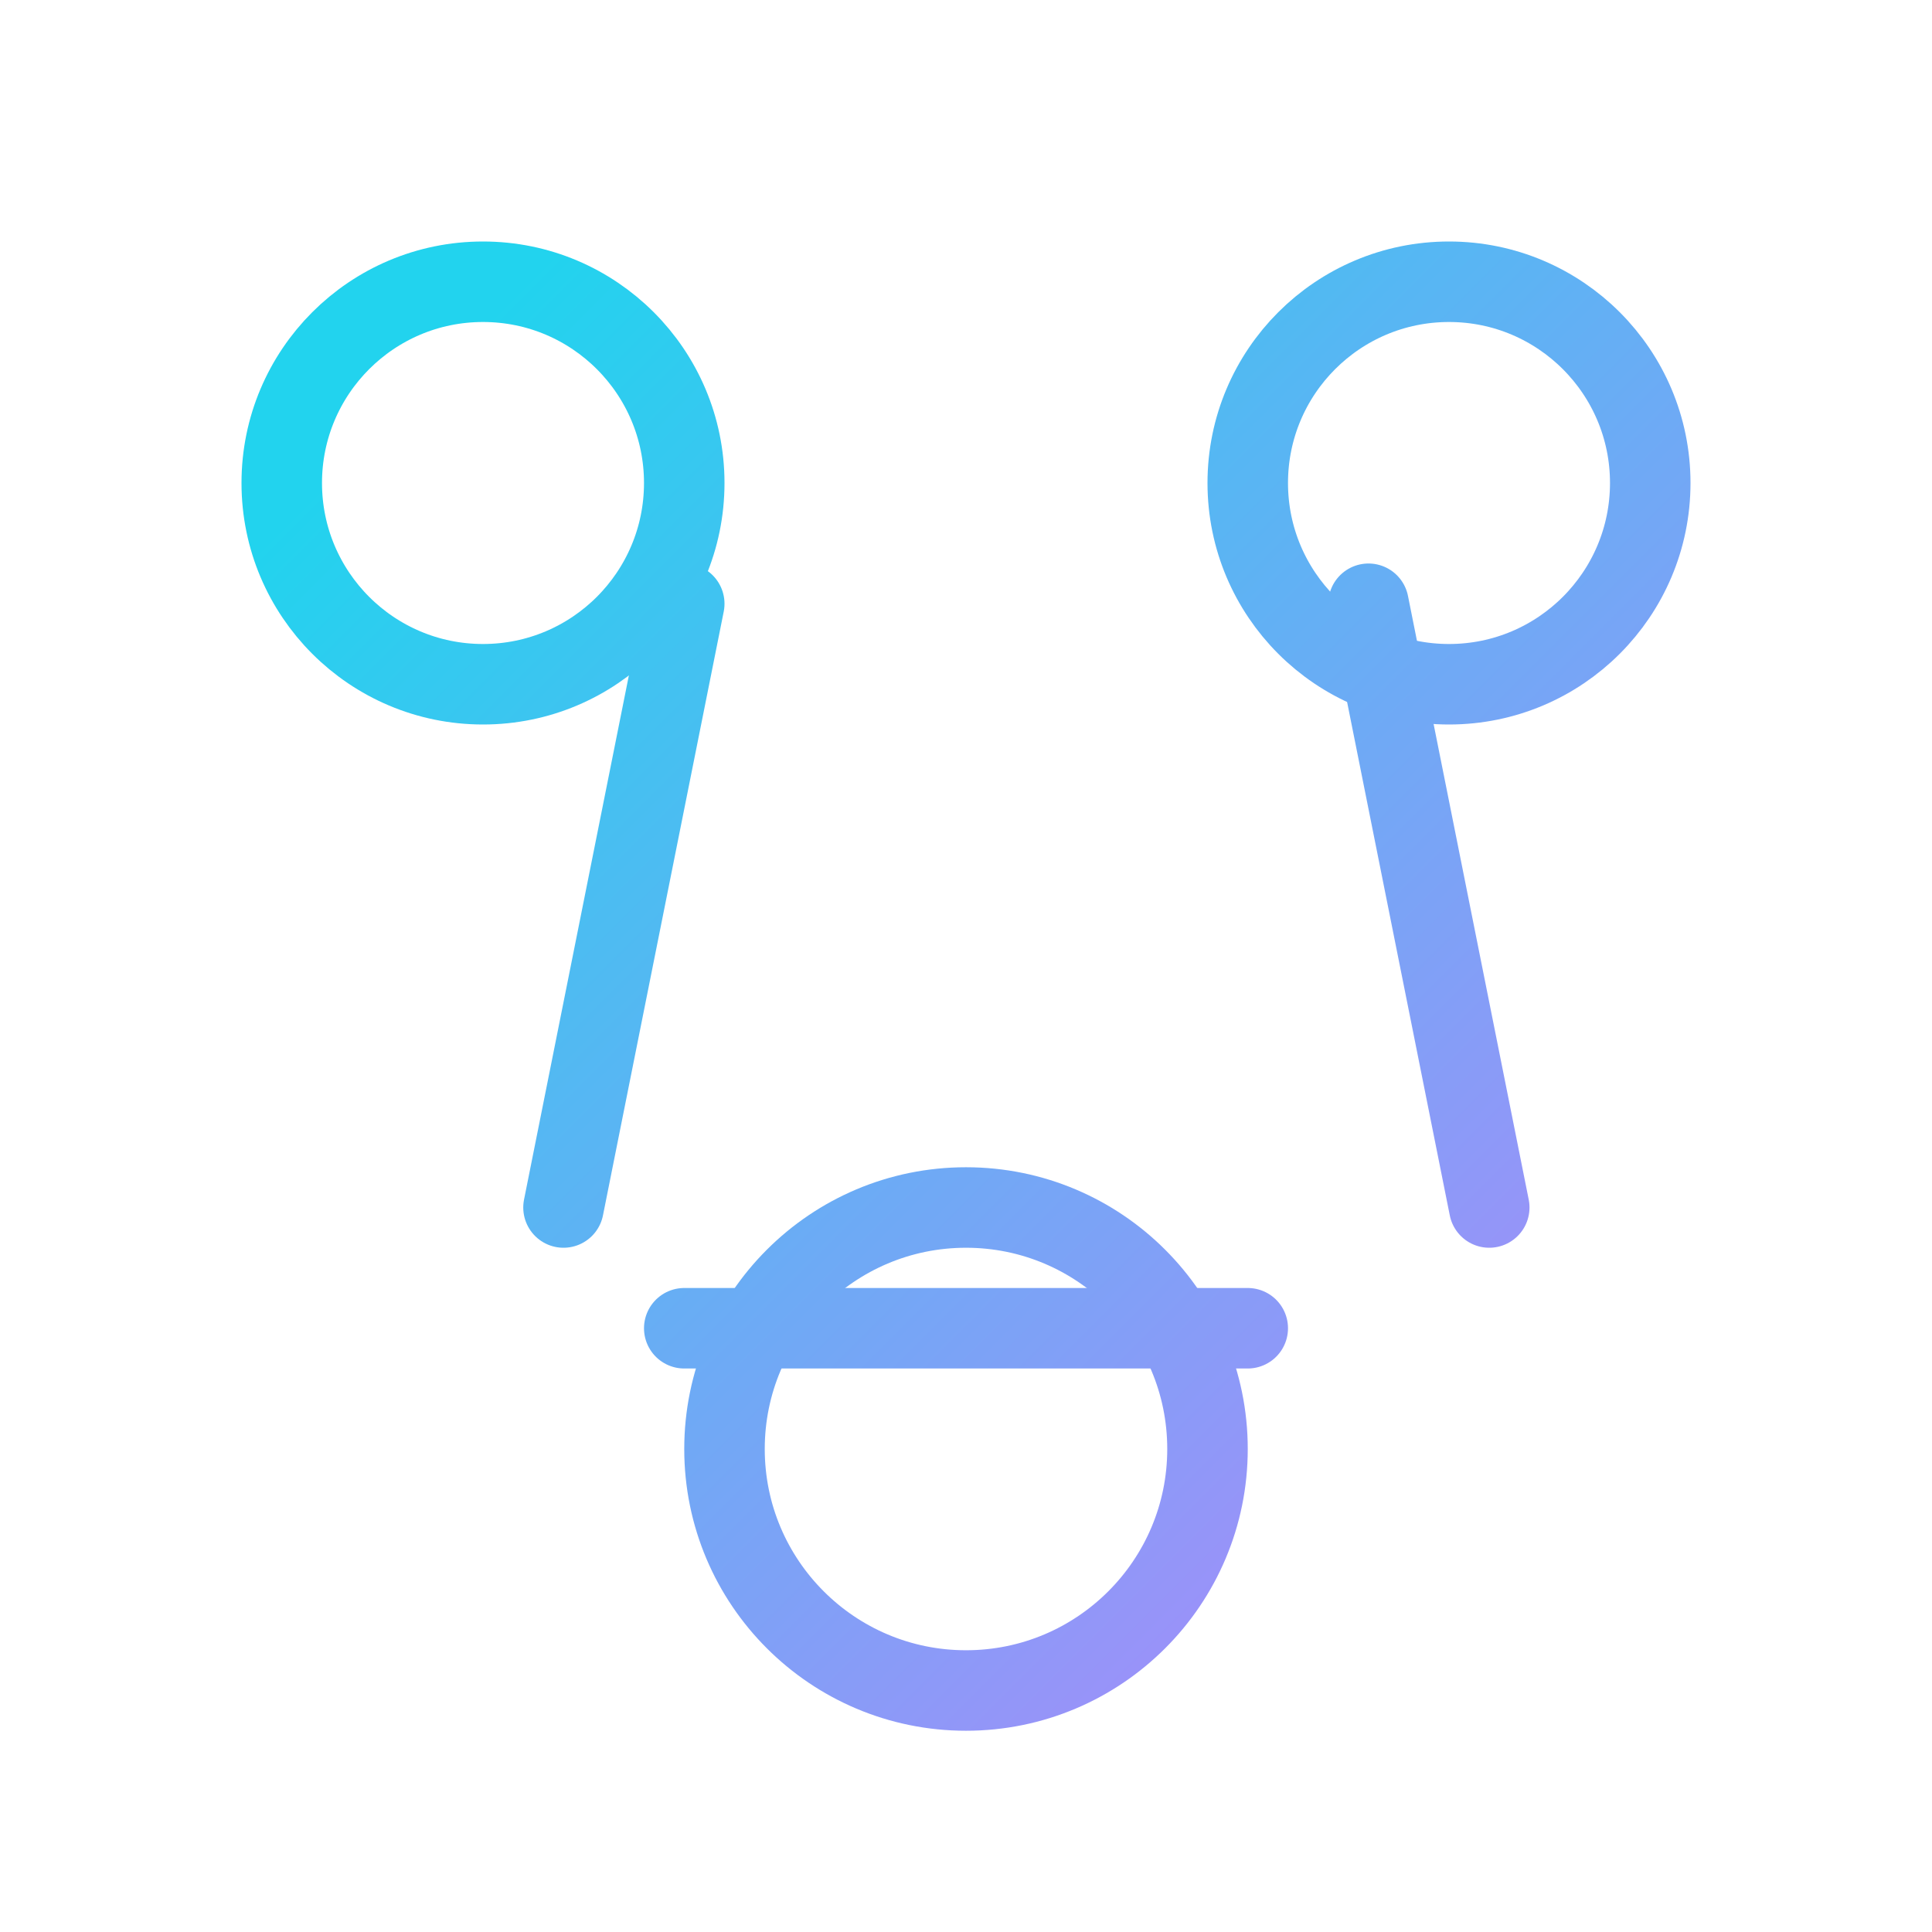 <svg xmlns="http://www.w3.org/2000/svg" viewBox="0 0 48 48" fill="none">
  <defs>
    <linearGradient id="g5" x1="10" y1="10" x2="38" y2="38" gradientUnits="userSpaceOnUse">
      <stop stop-color="#22d3ee"/>
      <stop offset="1" stop-color="#a78bfa"/>
    </linearGradient>
  </defs>
  <circle cx="12" cy="12" r="5" stroke="url(#g5)" stroke-width="2"/>
  <circle cx="36" cy="12" r="5" stroke="url(#g5)" stroke-width="2"/>
  <circle cx="24" cy="36" r="6" stroke="url(#g5)" stroke-width="2"/>
  <path d="M17 15l-3 15m20-15l3 15M17 33l14 0" stroke="url(#g5)" stroke-width="2" stroke-linecap="round"/>
</svg>

